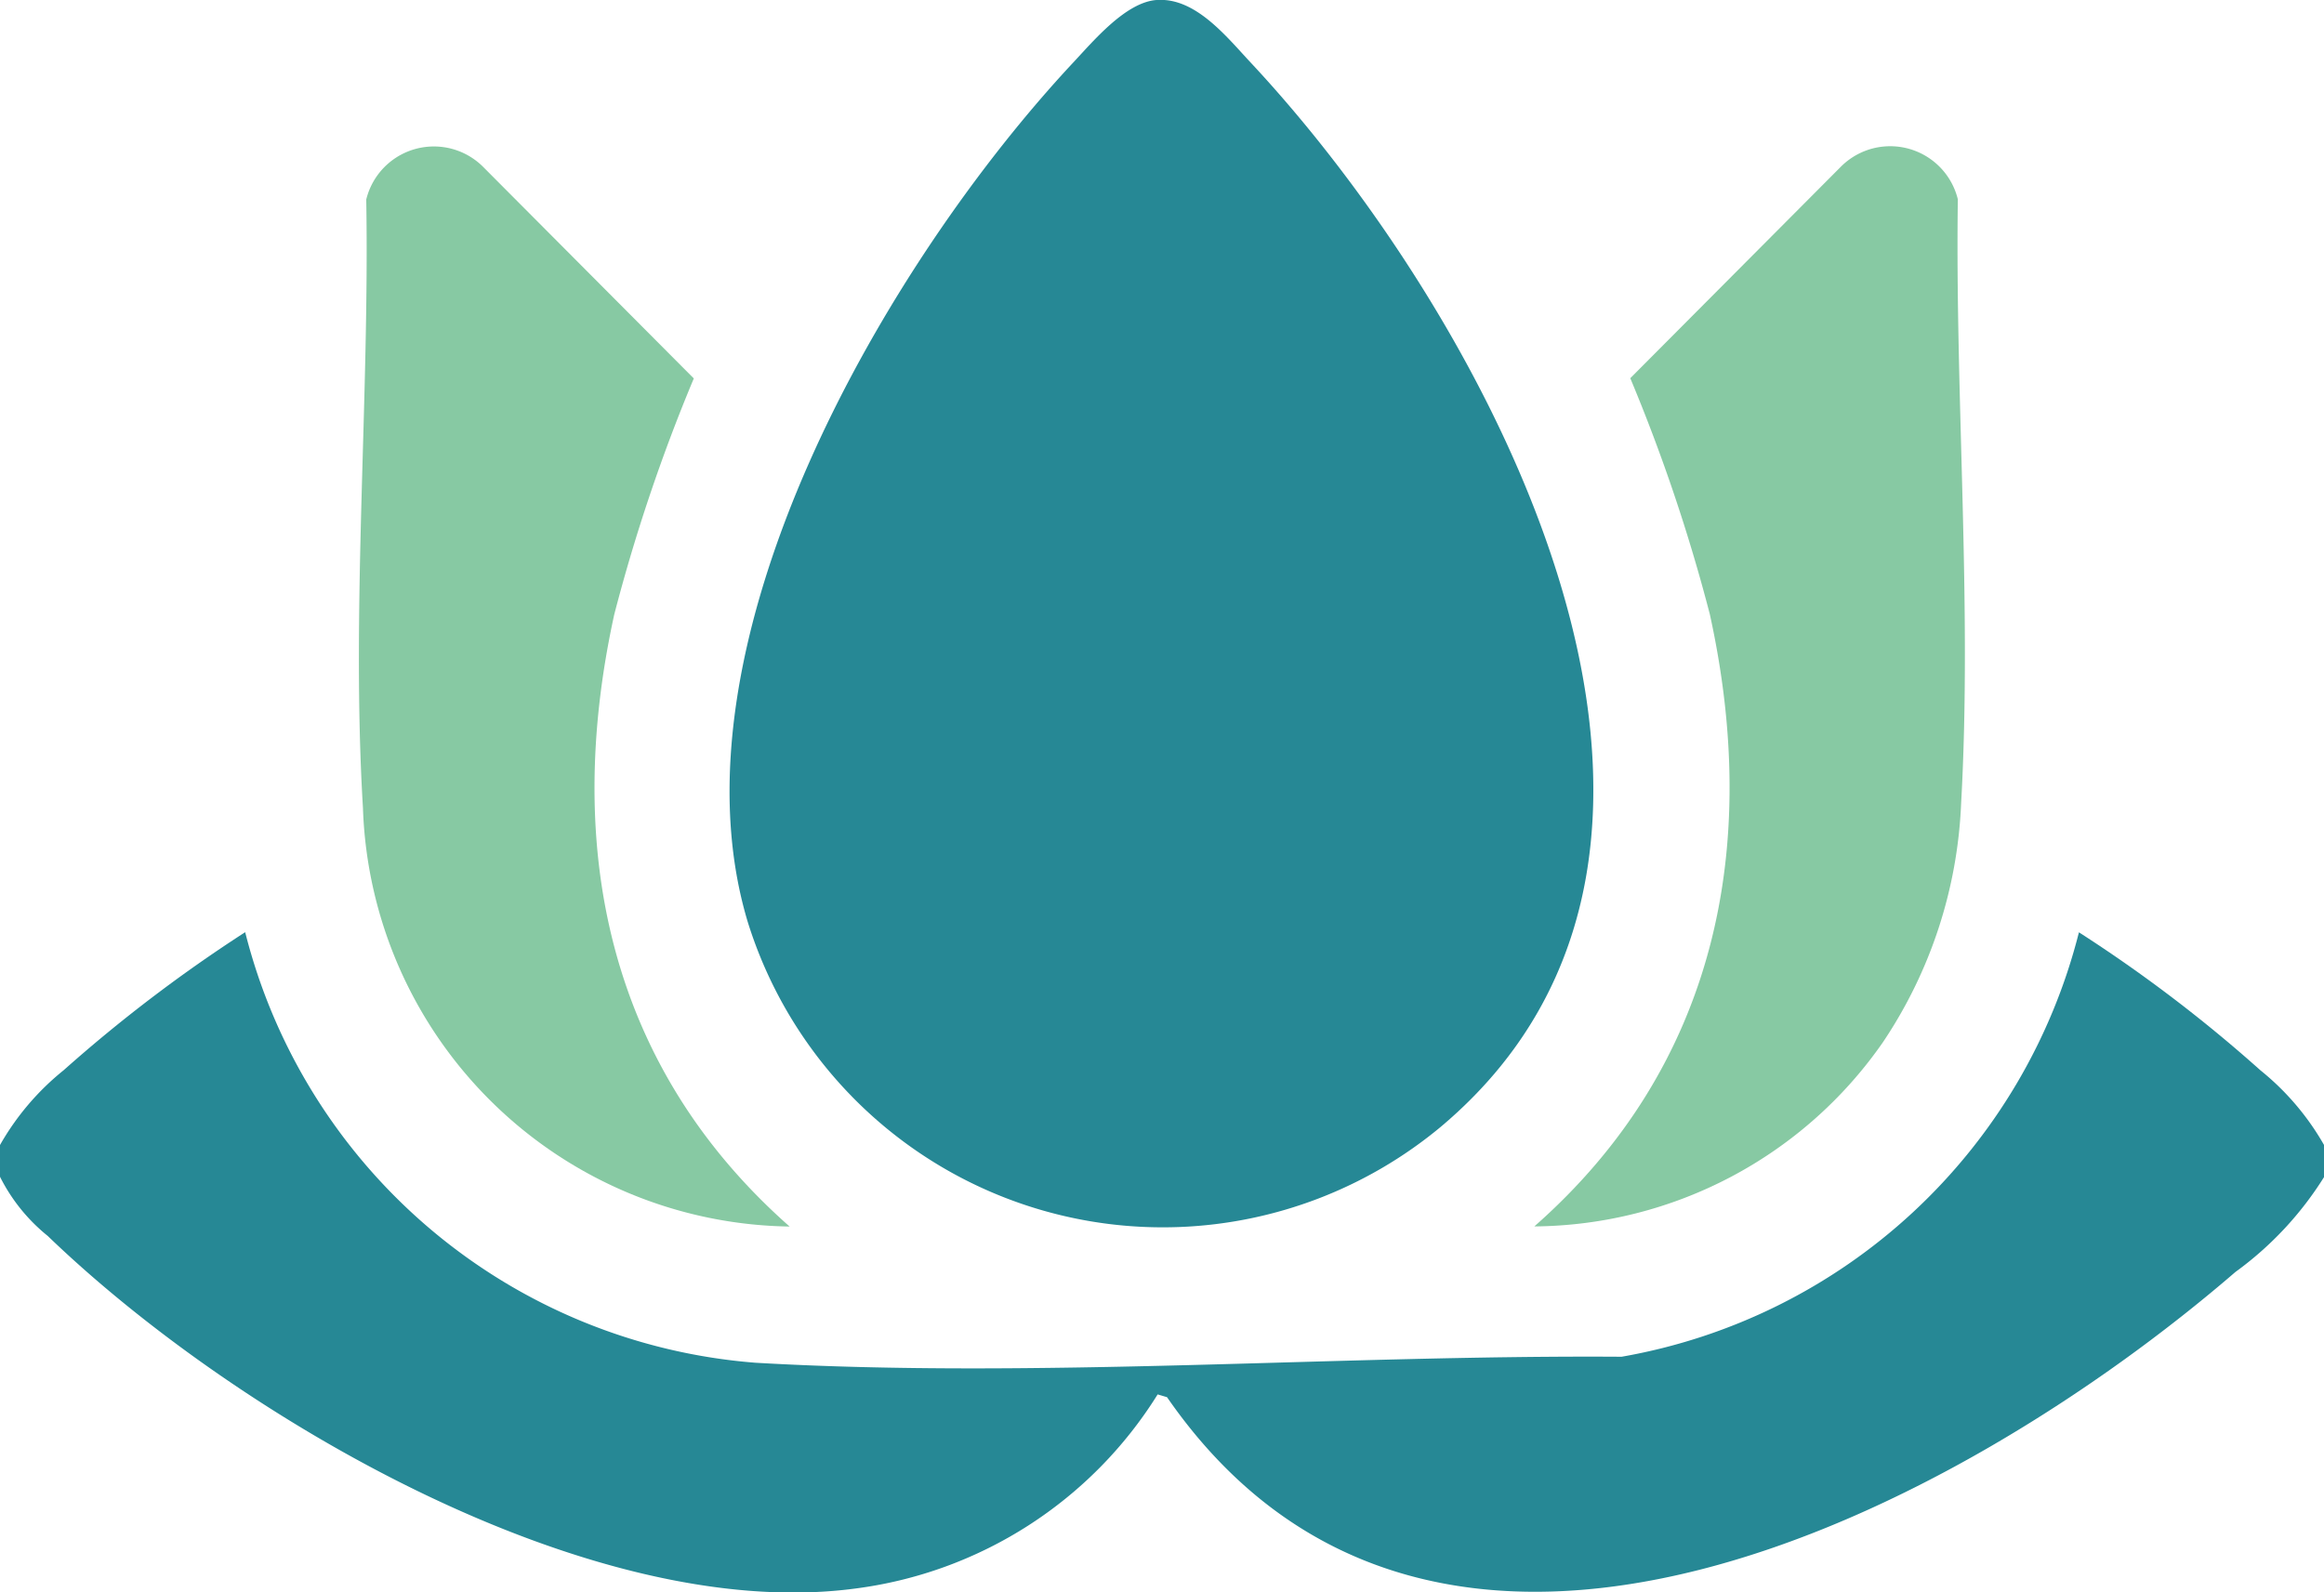 <svg xmlns="http://www.w3.org/2000/svg" xmlns:xlink="http://www.w3.org/1999/xlink" id="Group_6334" data-name="Group 6334" width="58.435" height="40.047" viewBox="0 0 58.435 40.047"><defs><clipPath id="clip-path"><rect id="Rectangle_1057" data-name="Rectangle 1057" width="58.435" height="40.047" fill="none"></rect></clipPath></defs><g id="Group_6334-2" data-name="Group 6334" clip-path="url(#clip-path)"><path id="Path_15986" data-name="Path 15986" d="M0,159.424a6.589,6.589,0,0,1,1.6-1.881,37.286,37.286,0,0,1,4.565-3.472A14.385,14.385,0,0,0,19,164.9c7.071.408,14.675-.2,21.773-.151a14.419,14.419,0,0,0,11.5-10.675,36.238,36.238,0,0,1,4.565,3.472,6.6,6.6,0,0,1,1.6,1.881v.8a8.536,8.536,0,0,1-2.229,2.389c-6.915,5.969-20.077,12.96-26.865,3.15l-.236-.07a10.542,10.542,0,0,1-7.606,4.883c-6.7.892-15.617-4.354-20.3-8.867A4.5,4.5,0,0,1,0,160.222Z" transform="translate(0 -130.626)" fill="#268895"></path><path id="Path_15987" data-name="Path 15987" d="M131.286,0c.973-.075,1.752.913,2.365,1.569,5.919,6.332,13.238,19.652,4.788,26.766a10.929,10.929,0,0,1-17.431-5.15c-2.11-7.016,3.514-16.616,8.188-21.617.517-.553,1.318-1.51,2.089-1.569" transform="translate(-102.207 0.001)" fill="#268895"></path><path id="Path_15988" data-name="Path 15988" d="M70.142,51.424A10.889,10.889,0,0,1,59.409,40.893c-.3-4.97.168-10.314.083-15.3a1.751,1.751,0,0,1,2.943-.816l5.293,5.317a44,44,0,0,0-2,5.936c-1.283,5.851-.173,11.355,4.416,15.4" transform="translate(-50.283 -20.576)" fill="#87c9a3"></path><path id="Path_15989" data-name="Path 15989" d="M253.5,51.424c4.586-4.033,5.7-9.559,4.416-15.4a44,44,0,0,0-2-5.936l5.293-5.317a1.751,1.751,0,0,1,2.943.816c-.07,4.963.361,10.244.083,15.19a11.628,11.628,0,0,1-1.966,6.011,10.774,10.774,0,0,1-8.767,4.633" transform="translate(-214.924 -20.576)" fill="#87c9a3"></path></g></svg>